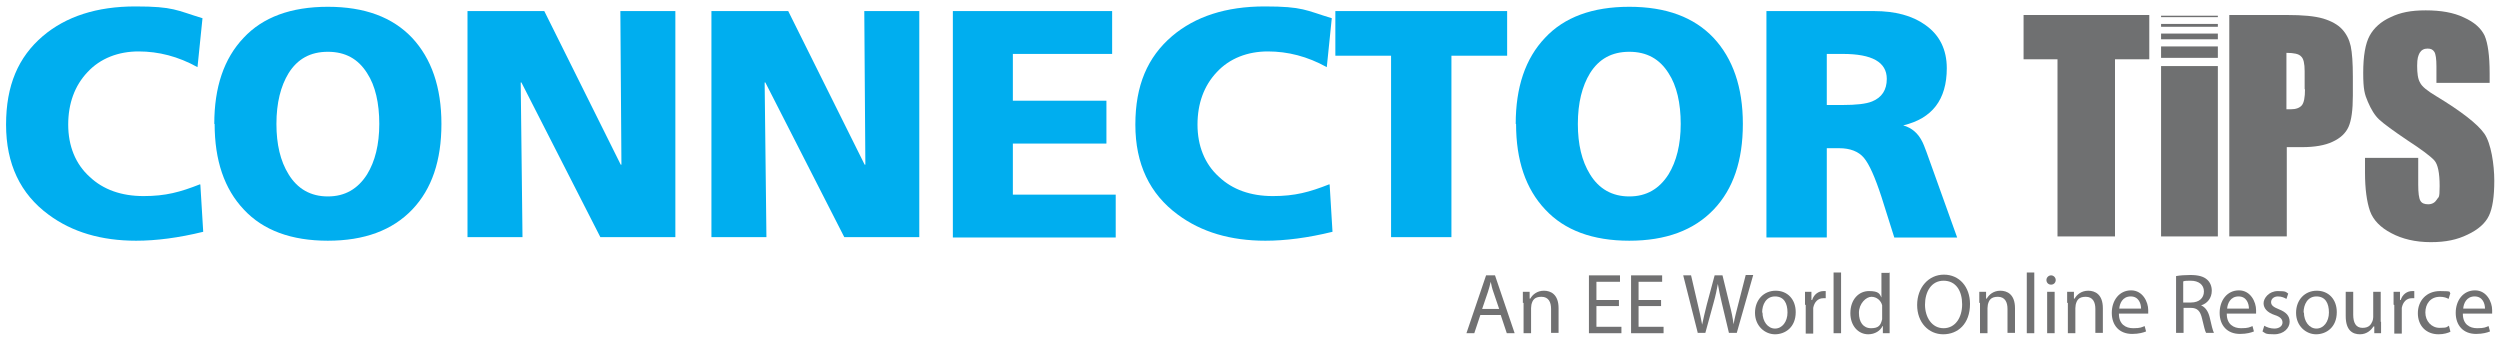 <svg xmlns="http://www.w3.org/2000/svg" xmlns:i="http://ns.adobe.com/AdobeIllustrator/10.0/" id="Layer_1" viewBox="0 0 700 95.7"><defs><style> .st0 { fill: #717172; } .st1 { fill: #00aeef; } .st2 { fill: #6f7071; } </style></defs><g><polygon class="st2" points="566.6 4.2 566.6 16.6 576.1 16.6 576.1 66.2 592.2 66.2 592.2 16.6 601.8 16.6 601.8 4.2 566.6 4.2"></polygon><polygon class="st2" points="621 66.2 621 34.6 621 33 621 18.5 605.1 18.5 605.1 33 605.1 34.6 605.1 66.2 621 66.2"></polygon><polygon class="st2" points="621 7.5 621 7 621 6.9 621 6.7 605.1 6.7 605.1 6.9 605.1 7 605.1 7.5 621 7.5"></polygon><polygon class="st2" points="621 4.8 621 4.5 621 4.5 621 4.4 605.1 4.4 605.1 4.5 605.1 4.5 605.1 4.8 621 4.8"></polygon><polygon class="st2" points="621 11 621 10 621 9.9 621 9.4 605.1 9.4 605.1 9.9 605.1 10 605.1 11 621 11"></polygon><polygon class="st2" points="621 16.2 621 14.1 621 14 621 13 605.1 13 605.1 14 605.1 14.1 605.1 16.2 621 16.2"></polygon><path class="st2" d="M645.4,25c0,2.3-.3,3.8-.9,4.5-.6.7-1.6,1.1-3.1,1.1s-.7,0-1.2,0v-15.8c2.1,0,3.5.3,4.1,1,.7.6,1,2,1,4.1v5.1ZM658.8,26.9v-5.4c0-3.9-.2-6.7-.6-8.6-.4-1.8-1.2-3.4-2.4-4.7-1.2-1.3-3-2.3-5.3-3-2.4-.7-5.7-1-10.1-1h-16.2v62h16.1v-25h4.3c3.5,0,6.4-.5,8.5-1.5,2.2-1,3.7-2.4,4.5-4.2.8-1.8,1.2-4.7,1.2-8.7"></path><path class="st2" d="M697.1,20.5c0-4.9-.5-8.4-1.4-10.5-1-2.1-2.9-3.8-5.8-5.1-2.9-1.4-6.5-2-10.7-2s-7.1.6-9.8,1.9c-2.7,1.2-4.7,3-5.9,5.2-1.2,2.2-1.8,5.7-1.8,10.4s.4,6,1.3,8.1c.9,2.1,1.9,3.8,3.2,5,1.3,1.2,3.9,3.1,7.9,5.8,4,2.6,6.5,4.5,7.5,5.6,1,1.1,1.5,3.5,1.5,7.2s-.3,2.9-.8,3.8c-.5.8-1.3,1.3-2.4,1.3s-1.8-.3-2.2-1c-.4-.7-.6-2.2-.6-4.5v-7.5h-14.9v4.1c0,4.6.5,8.2,1.4,10.8.9,2.5,2.9,4.6,6,6.2,3,1.6,6.7,2.5,11,2.5s7.4-.7,10.3-2.1c3-1.4,5-3.2,6-5.3,1-2.1,1.5-5.3,1.5-9.8s-.9-10.5-2.8-13.2c-1.9-2.7-6.4-6.2-13.5-10.5-2.5-1.5-4-2.7-4.5-3.8-.6-1-.8-2.6-.8-4.7s.3-2.8.7-3.6c.5-.8,1.2-1.2,2.2-1.2s1.5.3,1.9.9c.4.6.6,2,.6,4.1v4.6h14.9v-2.5Z"></path></g><g><path class="st1" d="M56.1,51.7l.8,13.2c-6.9,1.7-13.2,2.5-18.8,2.5-9.7,0-17.9-2.4-24.5-7.3-7.9-5.8-11.9-14.2-11.9-25.2s3.4-18.9,10.3-24.8c6.5-5.5,15.1-8.3,25.9-8.3s11.5,1.1,18.8,3.3l-1.4,13.7c-5.4-3-10.9-4.4-16.5-4.4s-10.7,1.9-14.3,5.8c-3.6,3.8-5.4,8.8-5.4,14.7s2,11,6,14.6c3.8,3.6,8.9,5.4,15.1,5.4s10.2-1.1,15.8-3.3Z"></path><path class="st1" d="M60,34.7c0-10.3,2.7-18.3,8.2-24.1,5.4-5.8,13.3-8.7,23.6-8.7s18.1,2.9,23.6,8.7c5.4,5.8,8.2,13.8,8.2,24.1s-2.7,18.2-8.1,23.9c-5.6,5.9-13.5,8.8-23.7,8.8s-18.1-2.9-23.5-8.7c-5.5-5.8-8.2-13.8-8.2-24ZM77.4,34.7c0,5.7,1.1,10.4,3.4,14.1,2.5,4.1,6.2,6.2,11,6.2s8.4-2.1,11-6.2c2.2-3.6,3.4-8.3,3.4-14.1s-1.1-10.7-3.4-14.2c-2.5-4-6.1-6-11-6s-8.5,2-11,6c-2.2,3.6-3.4,8.3-3.4,14.2Z"></path><path class="st1" d="M130.9,66.4V3.1h21.5l21.4,43h.2l-.3-43h15.4v63.3h-21l-22.1-43.3h-.2l.5,43.3h-15.5Z"></path><path class="st1" d="M199.2,66.4V3.1h21.5l21.4,43h.2l-.3-43h15.4v63.3h-21l-22.1-43.3h-.2l.5,43.3h-15.5Z"></path><path class="st1" d="M266.8,66.4V3.1h44.6v12h-27.8v13.1h26.2v12h-26.2v14.3h28.8v12h-45.6Z"></path><path class="st1" d="M372.3,51.7l.8,13.2c-6.9,1.7-13.2,2.5-18.8,2.5-9.7,0-17.9-2.4-24.5-7.3-7.9-5.8-11.9-14.2-11.9-25.2s3.4-18.9,10.3-24.8c6.5-5.5,15.1-8.3,25.9-8.3s11.5,1.1,18.8,3.3l-1.4,13.7c-5.4-3-10.9-4.4-16.5-4.4s-10.7,1.9-14.3,5.8c-3.6,3.8-5.4,8.8-5.4,14.7s2,11,6,14.6c3.8,3.6,8.9,5.4,15.1,5.4s10.2-1.1,15.8-3.3Z"></path><path class="st1" d="M389.5,66.4V15.6h-15.6V3.1h48.1v12.5h-15.6v50.8h-16.9Z"></path><path class="st1" d="M424.4,34.7c0-10.3,2.7-18.3,8.2-24.1,5.4-5.8,13.3-8.7,23.6-8.7s18.1,2.9,23.6,8.7c5.4,5.8,8.2,13.8,8.2,24.1s-2.7,18.2-8.1,23.9c-5.6,5.9-13.5,8.8-23.7,8.8s-18.1-2.9-23.5-8.7c-5.5-5.8-8.2-13.8-8.2-24ZM441.8,34.7c0,5.7,1.1,10.4,3.4,14.1,2.5,4.1,6.2,6.2,11,6.2s8.4-2.1,11-6.2c2.2-3.6,3.4-8.3,3.4-14.1s-1.1-10.7-3.4-14.2c-2.5-4-6.1-6-11-6s-8.5,2-11,6c-2.2,3.6-3.4,8.3-3.4,14.2Z"></path><path class="st1" d="M494.6,66.4V3.1h30.1c6,0,10.8,1.3,14.4,3.9,4,2.8,6,6.9,6,12.1,0,8.8-4.1,14.1-12.2,16,2.4.7,4.2,2.2,5.4,4.7.3.5,1.5,3.7,3.5,9.4l6.2,17.3h-17.6l-3.6-11.4c-1.8-5.5-3.4-9.1-4.9-10.9-1.5-1.8-3.9-2.7-6.9-2.7h-3.5v25h-16.9ZM511.5,15.1v14.3h4.4c3.8,0,6.6-.3,8.3-1,2.7-1.1,4.1-3.2,4.1-6.3,0-4.7-4.1-7-12.3-7h-4.4Z"></path></g><g><path class="st0" d="M414.5,88.2l-1.7,5.1h-2.2l5.5-16.2h2.5l5.5,16.2h-2.2l-1.7-5.1h-5.7ZM419.8,86.6l-1.6-4.7c-.4-1.1-.6-2-.8-3h0c-.2,1-.5,1.9-.8,2.9l-1.6,4.7h4.9Z"></path><path class="st0" d="M426.4,84.8c0-1.2,0-2.2,0-3.1h1.9v1.9h.2c.6-1.1,1.9-2.2,3.8-2.2s4.1,1,4.1,4.9v6.9h-2.1v-6.7c0-1.9-.7-3.4-2.7-3.4s-2.5,1-2.8,2.2c0,.3-.1.6-.1,1v7h-2.1v-8.5Z"></path><path class="st0" d="M453.3,85.7h-6.3v5.8h7v1.8h-9.1v-16.2h8.7v1.8h-6.6v5.1h6.3v1.7Z"></path><path class="st0" d="M465.1,85.7h-6.3v5.8h7v1.8h-9.1v-16.2h8.7v1.8h-6.6v5.1h6.3v1.7Z"></path><path class="st0" d="M475.4,93.3l-4.1-16.2h2.2l1.9,8.2c.5,2,.9,4,1.2,5.6h0c.3-1.6.8-3.5,1.3-5.6l2.2-8.2h2.2l2,8.2c.5,1.9.9,3.8,1.1,5.5h0c.3-1.8.8-3.6,1.3-5.6l2.1-8.2h2.1l-4.6,16.2h-2.2l-2-8.4c-.5-2.1-.8-3.6-1.1-5.3h0c-.3,1.6-.6,3.2-1.2,5.3l-2.3,8.4h-2.2Z"></path><path class="st0" d="M502.8,87.4c0,4.3-3,6.2-5.8,6.2s-5.6-2.3-5.6-6,2.5-6.2,5.8-6.2,5.6,2.4,5.6,6ZM493.5,87.5c0,2.5,1.5,4.5,3.5,4.5s3.5-1.9,3.5-4.5-1-4.5-3.5-4.5-3.6,2.3-3.6,4.5Z"></path><path class="st0" d="M505.4,85.3c0-1.4,0-2.5,0-3.6h1.8v2.3h.2c.5-1.6,1.8-2.5,3.2-2.5s.4,0,.6,0v2c-.2,0-.4,0-.7,0-1.5,0-2.5,1.1-2.8,2.7,0,.3,0,.6,0,1v6.2h-2.1v-8Z"></path><path class="st0" d="M513.4,76.3h2.1v17h-2.1v-17Z"></path><path class="st0" d="M529.1,76.3v14c0,1,0,2.2,0,3h-1.9v-2h-.1c-.6,1.3-2.1,2.3-4,2.3-2.8,0-5-2.4-5-5.9,0-3.9,2.4-6.2,5.2-6.2s3,.8,3.5,1.8h0v-6.9h2.1ZM527,86.4c0-.3,0-.6,0-.9-.3-1.3-1.5-2.4-3-2.4s-3.5,1.9-3.5,4.5,1.2,4.3,3.4,4.3,2.7-.9,3.1-2.5c0-.3,0-.6,0-.9v-2Z"></path><path class="st0" d="M551.6,85.1c0,5.6-3.4,8.5-7.5,8.5s-7.3-3.3-7.3-8.2,3.2-8.5,7.5-8.5,7.3,3.4,7.3,8.2ZM539,85.3c0,3.5,1.9,6.6,5.2,6.6s5.2-3,5.2-6.7-1.7-6.6-5.2-6.6-5.2,3.2-5.2,6.7Z"></path><path class="st0" d="M554.2,84.8c0-1.2,0-2.2,0-3.1h1.9v1.9h.2c.6-1.1,1.9-2.2,3.8-2.2s4.1,1,4.1,4.9v6.9h-2.1v-6.7c0-1.9-.7-3.4-2.7-3.4s-2.5,1-2.8,2.2c0,.3-.1.6-.1,1v7h-2.1v-8.5Z"></path><path class="st0" d="M567.5,76.3h2.1v17h-2.1v-17Z"></path><path class="st0" d="M575.6,78.4c0,.7-.5,1.3-1.3,1.3s-1.3-.6-1.3-1.3.6-1.3,1.3-1.3,1.3.6,1.3,1.3ZM573.2,93.3v-11.6h2.1v11.6h-2.1Z"></path><path class="st0" d="M578.8,84.8c0-1.2,0-2.2,0-3.1h1.9v1.9h.2c.6-1.1,1.9-2.2,3.8-2.2s4.1,1,4.1,4.9v6.9h-2.1v-6.7c0-1.9-.7-3.4-2.7-3.4s-2.5,1-2.8,2.2c0,.3-.1.6-.1,1v7h-2.1v-8.5Z"></path><path class="st0" d="M593.3,87.9c0,2.9,1.9,4,4,4s2.4-.3,3.2-.6l.4,1.5c-.7.3-2,.7-3.9.7-3.6,0-5.7-2.4-5.7-5.9s2.1-6.3,5.4-6.3,4.8,3.3,4.8,5.5,0,.8,0,1h-8.2ZM599.5,86.4c0-1.3-.6-3.4-2.9-3.4s-3.1,2-3.2,3.4h6.2Z"></path><path class="st0" d="M609.3,77.3c1.1-.2,2.6-.3,4-.3,2.2,0,3.7.4,4.7,1.3.8.7,1.3,1.8,1.3,3.1,0,2.1-1.3,3.6-3,4.1h0c1.2.5,2,1.7,2.4,3.3.5,2.3.9,3.8,1.2,4.4h-2.2c-.3-.5-.6-1.8-1.1-3.9-.5-2.2-1.3-3.1-3.2-3.1h-2v7h-2.1v-16ZM611.4,84.7h2.1c2.2,0,3.6-1.2,3.6-3.1s-1.5-3-3.7-3c-1,0-1.7,0-2.1.2v5.9Z"></path><path class="st0" d="M623.5,87.9c0,2.9,1.9,4,4,4s2.4-.3,3.2-.6l.4,1.5c-.7.3-2,.7-3.9.7-3.6,0-5.7-2.4-5.7-5.9s2.1-6.3,5.4-6.3,4.8,3.3,4.8,5.5,0,.8,0,1h-8.2ZM629.7,86.4c0-1.3-.6-3.4-2.9-3.4s-3.1,2-3.2,3.4h6.2Z"></path><path class="st0" d="M634,91.2c.6.4,1.7.8,2.8.8,1.5,0,2.3-.8,2.3-1.7s-.6-1.6-2.2-2.1c-2.1-.7-3.1-1.9-3.1-3.3s1.5-3.4,4-3.4,2.2.3,2.9.7l-.5,1.5c-.5-.3-1.3-.7-2.4-.7s-1.9.7-1.9,1.6.7,1.4,2.2,2c2,.8,3,1.8,3,3.5s-1.6,3.5-4.3,3.5-2.4-.3-3.3-.8l.5-1.6Z"></path><path class="st0" d="M654.3,87.4c0,4.3-3,6.2-5.8,6.2s-5.6-2.3-5.6-6,2.5-6.2,5.8-6.2,5.6,2.4,5.6,6ZM645.1,87.5c0,2.5,1.5,4.5,3.5,4.5s3.5-1.9,3.5-4.5-1-4.5-3.5-4.5-3.6,2.3-3.6,4.5Z"></path><path class="st0" d="M666.7,90.1c0,1.2,0,2.3,0,3.2h-1.9v-1.9h-.2c-.6.9-1.8,2.2-3.8,2.2s-4-1-4-5.1v-6.8h2.1v6.4c0,2.2.7,3.7,2.6,3.7s2.4-1,2.8-1.9c.1-.3.2-.7.2-1.1v-7.1h2.1v8.4Z"></path><path class="st0" d="M670.2,85.3c0-1.4,0-2.5,0-3.6h1.8v2.3h.2c.5-1.6,1.8-2.5,3.2-2.5s.4,0,.6,0v2c-.2,0-.4,0-.7,0-1.5,0-2.5,1.1-2.8,2.7,0,.3,0,.6,0,1v6.2h-2.1v-8Z"></path><path class="st0" d="M686.1,92.9c-.6.3-1.8.7-3.3.7-3.5,0-5.8-2.4-5.8-5.9s2.4-6.2,6.2-6.2,2.4.3,2.9.6l-.5,1.6c-.5-.3-1.3-.6-2.4-.6-2.7,0-4.1,2-4.1,4.4s1.7,4.3,4,4.3,2-.3,2.6-.6l.4,1.6Z"></path><path class="st0" d="M689.6,87.9c0,2.9,1.9,4,4,4s2.4-.3,3.2-.6l.4,1.5c-.7.3-2,.7-3.9.7-3.6,0-5.7-2.4-5.7-5.9s2.1-6.3,5.4-6.3,4.8,3.3,4.8,5.5,0,.8,0,1h-8.2ZM695.8,86.4c0-1.3-.6-3.4-2.9-3.4s-3.1,2-3.2,3.4h6.2Z"></path></g></svg>
